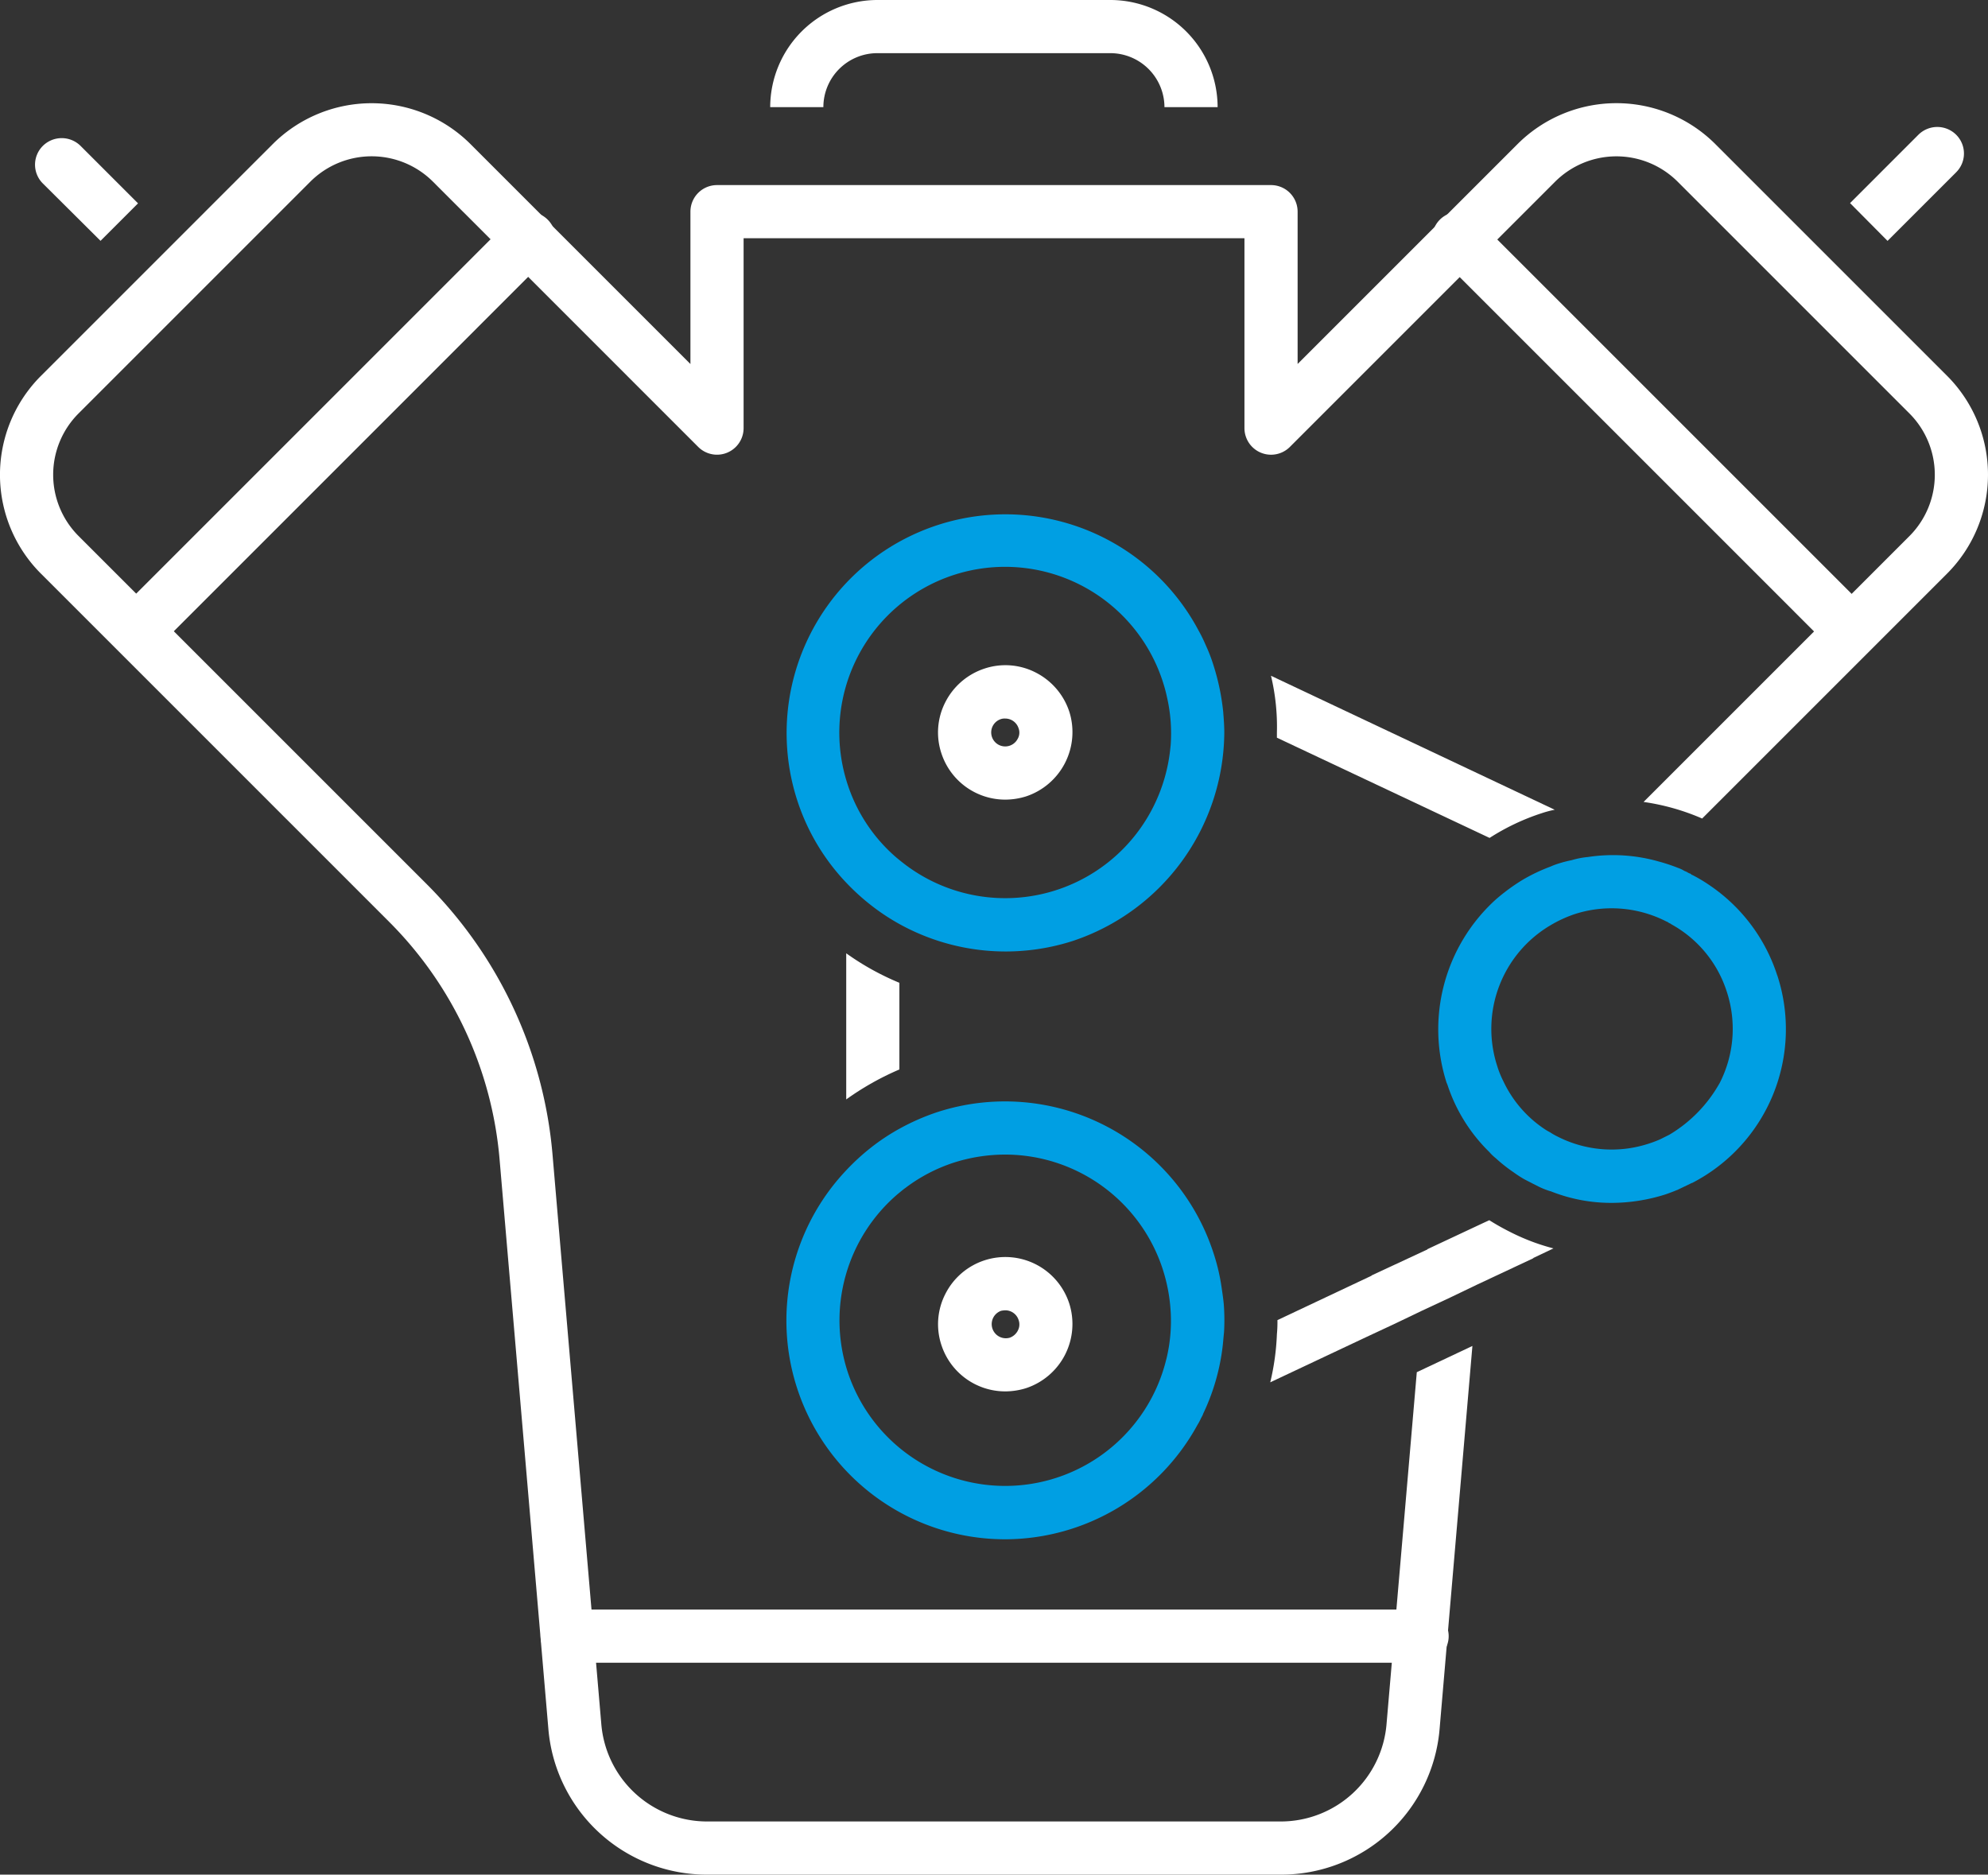 <?xml version="1.0" encoding="UTF-8"?>
<svg xmlns="http://www.w3.org/2000/svg" width="78.9" height="74.403" data-name="Gruppe 691">
  <rect width="100%" height="100%" fill="#333333" stroke="none"/>
  <path class="hover" fill="#ffffff" d="m77.277 14.917-9.2-9.2a5.556 5.556 0 0 0-7.847 0l-8.73 8.729V8.401a1.055 1.055 0 0 0-1.055-1.055H28.457a1.055 1.055 0 0 0-1.055 1.055v6.047l-8.729-8.729a5.557 5.557 0 0 0-7.848 0l-9.2 9.2a5.549 5.549 0 0 0 0 7.849l13.824 13.824a15.15 15.15 0 0 1 4.377 9.406l1.936 22.6a6.311 6.311 0 0 0 6.324 5.806h22.727a6.31 6.31 0 0 0 6.324-5.807l1.3-15.176-2.207 1.041-1.2 13.954a4.214 4.214 0 0 1-4.223 3.878h-22.72a4.214 4.214 0 0 1-4.223-3.876l-1.936-22.6a17.262 17.262 0 0 0-4.985-10.719L3.118 21.274a3.44 3.44 0 0 1 0-4.865l9.2-9.2a3.444 3.444 0 0 1 4.864 0l10.53 10.53a1.055 1.055 0 0 0 1.8-.746V9.456H49.39v7.539a1.056 1.056 0 0 0 1.8.746l10.53-10.53a3.442 3.442 0 0 1 4.863 0l9.2 9.2a3.445 3.445 0 0 1 0 4.865L65.23 31.829a9 9 0 0 1 2.325.658l9.721-9.721a5.556 5.556 0 0 0 .001-7.849Z" data-name="Pfad 798"></path>
  <path class="hover" fill="#ffffff" d="M56.44 65.994H22.513a1.055 1.055 0 0 1 0-2.11H56.44a1.055 1.055 0 0 1 0 2.11Z" data-name="Pfad 799"></path>
  <path class="hover" fill="#ffffff" d="M73.446 26.075a1.052 1.052 0 0 1-.746-.309L57.145 10.211a1.055 1.055 0 1 1 1.492-1.492l15.555 15.555a1.055 1.055 0 0 1-.746 1.8Z" data-name="Pfad 800"></path>
  <path class="hover" fill="#ffffff" d="M5.437 26.075a1.055 1.055 0 0 1-.746-1.8L20.247 8.72a1.055 1.055 0 1 1 1.492 1.492L6.187 25.766a1.053 1.053 0 0 1-.75.309Z" data-name="Pfad 801"></path>
  <path class="hover" fill="#ffffff" d="M34.82 2.11h9.253a2.15 2.15 0 0 1 2.142 2.142h2.11A4.26 4.26 0 0 0 44.073 0H34.82a4.26 4.26 0 0 0-4.252 4.252h2.11A2.143 2.143 0 0 1 34.82 2.11Z" data-name="Pfad 802"></path>
  <path class="hover" fill="#ffffff" d="m3.99 9.559 1.488-1.488-2.279-2.279a1.063 1.063 0 0 0-1.5 0 1.051 1.051 0 0 0 0 1.488Z" data-name="Pfad 803"></path>
  <path class="hover" fill="#ffffff" d="M77.637 6.837a1.051 1.051 0 0 0 0-1.488 1.063 1.063 0 0 0-1.5 0l-2.712 2.712 1.488 1.5Z" data-name="Pfad 804"></path>
  <path class="hover" fill="#ffffff" d="M42.438 28.245a2.682 2.682 0 0 0-1.33-1.551 2.63 2.63 0 0 0-2.036-.158 2.682 2.682 0 0 0-1.551 1.329 2.627 2.627 0 0 0-.158 2.036 2.666 2.666 0 0 0 2.532 1.836 2.785 2.785 0 0 0 .823-.127 2.689 2.689 0 0 0 1.72-3.366Zm-2.047 1.076a.556.556 0 1 1-.665-.781.465.465 0 0 1 .169-.021.554.554 0 0 1 .528.38.491.491 0 0 1-.032.423Z" data-name="Pfad 805"></path>
  <path class="hover" fill="#ffffff" d="M41.109 50.181a2.666 2.666 0 0 0-3.587 1.171 2.63 2.63 0 0 0-.158 2.036 2.666 2.666 0 0 0 2.532 1.836 2.786 2.786 0 0 0 .823-.127 2.683 2.683 0 0 0 1.72-3.355 2.671 2.671 0 0 0-1.33-1.561Zm-.717 2.638a.581.581 0 0 1-.316.274.561.561 0 0 1-.348-1.066.923.923 0 0 1 .169-.021.554.554 0 0 1 .528.38.518.518 0 0 1-.034.433Z" data-name="Pfad 806"></path>
  <path class="hover" fill="#ffffff" d="M35.695 42.447v-3.44a10.559 10.559 0 0 1-2.11-1.171v5.8a11.123 11.123 0 0 1 2.11-1.189Z" data-name="Pfad 807"></path>
  <path class="hover" fill="#ffffff" d="M59.889 48.873a9.392 9.392 0 0 1-.781-.443l-.253.116-2.205 1.034v.011l-2.216 1.031v.011l-3.735 1.762a4.965 4.965 0 0 1-.021.559 9.8 9.8 0 0 1-.264 1.91l3.819-1.8 1.108-.517 1.1-.528 1.108-.517 1.1-.528 2.205-1.034v-.011l.8-.38a8.908 8.908 0 0 1-.749-.232 8.651 8.651 0 0 1-1.016-.444Z" data-name="Pfad 808"></path>
  <path class="hover" fill="#ffffff" d="M50.678 29.079v.2l8.441 3.978a8.868 8.868 0 0 1 2.068-.981 4.131 4.131 0 0 1 .517-.137l-11.261-5.318a8.694 8.694 0 0 1 .235 2.258Z" data-name="Pfad 809"></path>
  <path fill="#009fe3" d="M48.156 26.389a6.475 6.475 0 0 0-.306-.791 5.893 5.893 0 0 0-.285-.58 8.681 8.681 0 0 0-15.927 6.739 8.58 8.58 0 0 0 1.952 3.281 8.853 8.853 0 0 0 .992.9 8.532 8.532 0 0 0 1.118.739 8.706 8.706 0 0 0 6.89.665 8.784 8.784 0 0 0 6-8.262c0-.274-.021-.538-.042-.812a9.155 9.155 0 0 0-.392-1.879Zm-1.7 3.229a6.658 6.658 0 0 1-.7 2.437 6.578 6.578 0 0 1-9.834 2.258 9.262 9.262 0 0 1-.38-.306 6.484 6.484 0 0 1-1.91-2.9 6.578 6.578 0 1 1 12.514-4.062 6.012 6.012 0 0 1 .169.623 6.423 6.423 0 0 1 .143 1.949Z" data-name="Pfad 810"></path>
  <path fill="#009fe3" d="M48.483 51.099a7.961 7.961 0 0 0-.327-1.382 8.7 8.7 0 0 0-10.942-5.582 8.941 8.941 0 0 0-1.519.665 8.382 8.382 0 0 0-1.129.749 8.841 8.841 0 0 0-.981.9 8.68 8.68 0 0 0 6.32 14.645 8.718 8.718 0 0 0 7.618-4.537 2.09 2.09 0 0 0 .116-.211c.032-.074.074-.137.106-.211v-.011a8.519 8.519 0 0 0 .781-2.7c.021-.179.032-.359.053-.538a8.19 8.19 0 0 0-.011-1.14c-.021-.214-.053-.425-.085-.647Zm-2.195 2.849a6.58 6.58 0 0 1-12.651.485 6.594 6.594 0 0 1 2-7.048c.105-.084.2-.169.306-.243a6.517 6.517 0 0 1 1.92-1 6.708 6.708 0 0 1 2.026-.317 6.582 6.582 0 0 1 6.257 4.548 6.711 6.711 0 0 1 .316 1.688 6.347 6.347 0 0 1-.173 1.887Z" data-name="Pfad 811"></path>
  <path fill="#009fe3" d="M70.535 38.712a6.856 6.856 0 0 0-2.67-3.566 5.946 5.946 0 0 0-.707-.422h-.011c-.021-.011-.021-.021-.032-.032h-.011l-.011-.011h-.004a.01.01 0 0 0-.011-.011h-.01a.315.315 0 0 1-.084-.042h-.011a.01.01 0 0 1-.011-.011l-.011-.011a.223.223 0 0 1-.074-.032h-.01a.6.6 0 0 1-.074-.042l-.063-.032c-.021-.011-.053-.021-.074-.032s-.021-.011-.032-.011a6.965 6.965 0 0 0-.791-.264 6.631 6.631 0 0 0-2.807-.179 3.415 3.415 0 0 0-.654.127 4.845 4.845 0 0 0-.528.137 2.627 2.627 0 0 0-.306.116 6.906 6.906 0 0 0-1.161.559 7.844 7.844 0 0 0-1.013.749 6.954 6.954 0 0 0-1.952 7.27c.011.021.021.053.032.074a6.62 6.62 0 0 0 1.667 2.68 1.848 1.848 0 0 0 .253.243 6.092 6.092 0 0 0 .707.559c.116.084.243.169.369.243s.264.137.4.211l.253.127a3.063 3.063 0 0 0 .433.169h.01a6.481 6.481 0 0 0 2.427.464 7.1 7.1 0 0 0 2.142-.338c.148-.053.3-.106.443-.169h.011c.011 0 .011-.011.021-.011l.57-.274h.011a6.866 6.866 0 0 0 3.376-8.24Zm-2.3 4.3a5.509 5.509 0 0 1-1.984 2.026l-.359.179a4.324 4.324 0 0 1-.443.169 4.727 4.727 0 0 1-3.651-.285 2.329 2.329 0 0 1-.274-.158 2.555 2.555 0 0 1-.169-.095 4.663 4.663 0 0 1-1.688-1.931 3.762 3.762 0 0 1-.243-.6 4.772 4.772 0 0 1 2.11-5.592 4.975 4.975 0 0 1 .96-.443 4.747 4.747 0 0 1 1.477-.232h.01a4.775 4.775 0 0 1 2.163.528h.011l.1.063a.17.17 0 0 1 .074.042 4.677 4.677 0 0 1 2.205 2.68 4.729 4.729 0 0 1-.299 3.654Z" data-name="Pfad 812"></path>
</svg>
